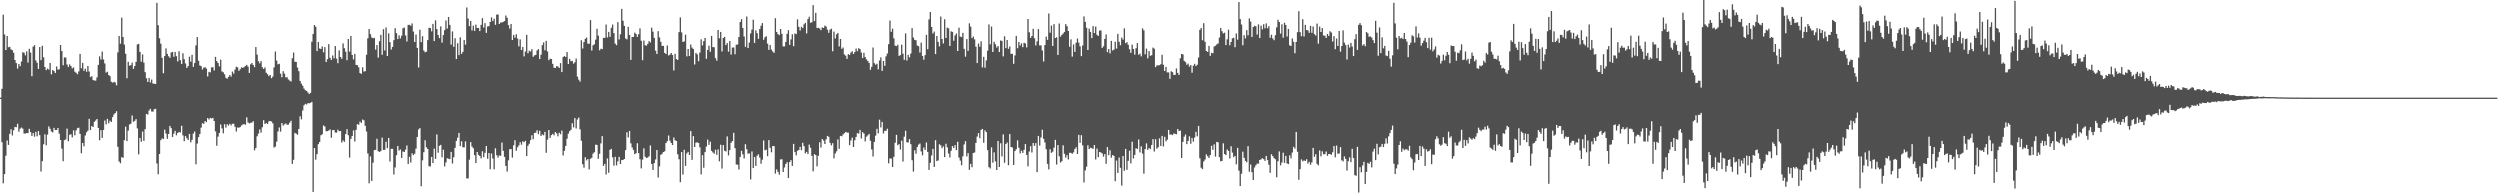 <svg xmlns="http://www.w3.org/2000/svg" width="1920" height="150"><path fill="#4f4f4f" d="M0 75h1v1H0zM1 68.221h1v40.98H1zM2 11.272h1v129.551H2zM3 26.463h1v107.29H3zM4 38.39h1v81.213H4zM5 27.633h1v80.258H5zM6 36.314h1v74.999H6zM7 35.953h1v66.85H7zM8 37.96h1v61.332H8zM9 38.576h1v65.484H9zM10 40.501h1v59.56H10zM11 46.069h1v51.396H11zM12 48.425h1v49.302H12zM13 52.705h1v42.3H13zM14 49.095h1v52.067H14zM15 50.832h1v47.979H15zM16 47.2h1v50.725H16zM17 40.16h1v58.675H17zM18 40.501h1v62.035H18zM19 42.471h1v60.126H19zM20 39.523h1v62.63H20zM21 48.065h1v54.166H21zM22 37.482h1v61.414H22zM23 40.411h1v61.009H23zM24 58.527h1v45.828H24zM25 35.866h1v66.333H25zM26 34.66h1v70.281H26zM27 46.378h1v54.896H27zM28 48.237h1v56.45H28zM29 52.936h1v47.782H29zM30 36.127h1v67.638H30zM31 46.165h1v85.588H31zM32 35.175h1v88.636H32zM33 43.987h1v66.835H33zM34 51.473h1v51.676H34zM35 53.844h1v57.705H35zM36 52.657h1v50.723H36zM37 53.453h1v43.644H37zM38 48.342h1v50.547H38zM39 57.074h1v43.893H39zM40 53.764h1v47.99H40zM41 54.575h1v43.607H41zM42 56.021h1v43.871H42zM43 51.109h1v48.746H43zM44 53.54h1v44.775H44zM45 53.121h1v49.508H45zM46 34.584h1v72.939H46zM47 39.223h1v74.946H47zM48 50.125h1v73.653H48zM49 44.032h1v63.63H49zM50 44.213h1v62.852H50zM51 49.5h1v49.252H51zM52 51.418h1v57.05H52zM53 49.45h1v54.035H53zM54 50.725h1v52.369H54zM55 52.526h1v52.973H55zM56 51.78h1v48.299H56zM57 55.023h1v48.924H57zM58 55.93h1v44.196H58zM59 56.962h1v41.511H59zM60 54.81h1v43.246H60zM61 41.441h1v61.408H61zM62 52.444h1v65.288H62zM63 48.287h1v61.531H63zM64 54.382h1v58.027H64zM65 52.757h1v51.328H65zM66 55.128h1v46.512H66zM67 50.706h1v49.65H67zM68 54.941h1v36.349H68zM69 59.246h1v40.641H69zM70 58.504h1v38.265H70zM71 61.377h1v36.139H71zM72 61.915h1v31.607H72zM73 61.885h1v30.691H73zM74 59.434h1v31.95H74zM75 49.841h1v48.393H75zM76 43.282h1v64.42H76zM77 45.715h1v54.285H77zM78 39.647h1v66.232H78zM79 45.683h1v54.095H79zM80 48.736h1v43.85H80zM81 55.758h1v39.769H81zM82 55.074h1v36.207H82zM83 57.596h1v37.107H83zM84 58.454h1v34.28H84zM85 62.759h1v30.918H85zM86 63.474h1v26.528H86zM87 62.89h1v24.999H87zM88 63.318h1v23.539H88zM89 65.513h1v19.929H89zM90 40.242h1v72.511H90zM91 27.594h1v96.42H91zM92 33.582h1v91.783H92zM93 13.543h1v107.13H93zM94 28.4h1v92.781H94zM95 34.236h1v73.415H95zM96 41.263h1v56.036H96zM97 60.118h1v48.27H97zM98 47.486h1v52.884H98zM99 50.457h1v45.143H99zM100 50.091h1v44.953H100zM101 48.065h1v40.618H101zM102 52.885h1v40.666H102zM103 50.7h1v42.113H103zM104 47.534h1v43.962H104zM105 34.172h1v64.415H105zM106 33.685h1v84.862H106zM107 39.885h1v66.072H107zM108 47.369h1v61.492H108zM109 41.794h1v59.229H109zM110 48.093h1v60.115H110zM111 55.412h1v43.756H111zM112 60.118h1v27.4H112zM113 62.913h1v25.122H113zM114 59.839h1v25.054H114zM115 63.343h1v20.254H115zM116 61.075h1v24.516H116zM117 64.156h1v21.598H117zM118 64.293h1v19.622H118zM119 64.487h1v19.064H119zM120 2.227h1v123.328H120zM121 19.377h1v114.454H121zM122 29.366h1v88.885H122zM123 33.531h1v74.14H123zM124 44.376h1v61.925H124zM125 56.255h1v50.568H125zM126 43.08h1v56.519H126zM127 37.18h1v65.438H127zM128 41.434h1v65.157H128zM129 43.236h1v59.691H129zM130 44.421h1v52.289H130zM131 40.295h1v58.171H131zM132 39.894h1v65.365H132zM133 43.627h1v59.016H133zM134 39.878h1v60.648H134zM135 43.174h1v60.744H135zM136 47.147h1v54.992H136zM137 39.391h1v61.87H137zM138 46.188h1v55.589H138zM139 49.116h1v47.519H139zM140 40.903h1v63.065H140zM141 45.474h1v62.964H141zM142 48.736h1v55.789H142zM143 52.164h1v53.976H143zM144 50.796h1v56.72H144zM145 43.531h1v59.322H145zM146 47.351h1v62.021H146zM147 42.121h1v65.319H147zM148 51.357h1v51.236H148zM149 48.445h1v52.55H149zM150 34.877h1v91.296H150zM151 28.429h1v81.856H151zM152 46.642h1v58.686H152zM153 50.267h1v52.641H153zM154 50.846h1v47.205H154zM155 53.375h1v41.231H155zM156 51.986h1v43.14H156zM157 51.59h1v41.364H157zM158 52.675h1v41.188H158zM159 58.708h1v31.957H159zM160 55.14h1v36.644H160zM161 55.582h1v35.008H161zM162 51.741h1v39.311H162zM163 51.622h1v38.904H163zM164 54.103h1v38.837H164zM165 43.682h1v57.214H165zM166 46.948h1v64.958H166zM167 48.383h1v56.571H167zM168 50.974h1v51.117H168zM169 45.836h1v49.748H169zM170 54.886h1v43.733H170zM171 55.566h1v46.832H171zM172 57.06h1v38.327H172zM173 59.756h1v38.24H173zM174 60.464h1v34.946H174zM175 59.061h1v37.416H175zM176 57.591h1v37.498H176zM177 58.868h1v37.441H177zM178 54.929h1v40.16H178zM179 56.525h1v38.494H179zM180 53.46h1v43.905H180zM181 51.274h1v49.764H181zM182 51.695h1v46.173H182zM183 54.424h1v43.669H183zM184 53.151h1v44.434H184zM185 51.688h1v44.694H185zM186 52.112h1v43.495H186zM187 51.563h1v43.774H187zM188 50.636h1v45.157H188zM189 49.798h1v40.3H189zM190 51.155h1v42.911H190zM191 56.017h1v38.757H191zM192 49.384h1v44.962H192zM193 48.399h1v45.72H193zM194 49.935h1v43.209H194zM195 51.583h1v63.875H195zM196 36.134h1v77.464H196zM197 41.956h1v62.719H197zM198 46.978h1v55.619H198zM199 48.64h1v50.81H199zM200 46.937h1v54.965H200zM201 51.67h1v46.061H201zM202 52.959h1v39.348H202zM203 51.766h1v43.461H203zM204 55.877h1v38.583H204zM205 56.96h1v38.256H205zM206 58.447h1v34.722H206zM207 57.616h1v35.331H207zM208 60.056h1v33.298H208zM209 58.816h1v35.901H209zM210 51.759h1v61.531H210zM211 39.592h1v72.948H211zM212 46.529h1v62.268H212zM213 49.393h1v51.595H213zM214 49.015h1v48.856H214zM215 56.58h1v44.498H215zM216 59.322h1v35.152H216zM217 54.664h1v41.806H217zM218 56.525h1v38.97H218zM219 59.37h1v35.399H219zM220 59.333h1v36.507H220zM221 61.02h1v34.743H221zM222 61.867h1v32.36H222zM223 62.611h1v30.151H223zM224 44.74h1v81.117H224zM225 40.32h1v82.41H225zM226 47.42h1v54.619H226zM227 47.564h1v55.104H227zM228 51.849h1v51.605H228zM229 54.675h1v44.353H229zM230 62.151h1v27.208H230zM231 64.197h1v27.457H231zM232 65.858h1v18.988H232zM233 67.969h1v12.921H233zM234 69.276h1v10.499H234zM235 69.777h1v10.513H235zM236 71.013h1v8.242H236zM237 72.26h1v7.089H237zM238 71.308h1v7.691H238zM239 32.048h1v46.202H239zM240 26.056h1v121.344H240zM241 19.21h1v94.513H241zM242 20.522h1v102.108H242zM243 39.294h1v79.078H243zM244 32.261h1v78.501H244zM245 37.198h1v71.783H245zM246 37.626h1v66.237H246zM247 35.671h1v67.466H247zM248 40.201h1v56.132H248zM249 36.189h1v60.993H249zM250 47.601h1v53.191H250zM251 45.447h1v55.278H251zM252 33.893h1v66.374H252zM253 44.426h1v54.939H253zM254 46.06h1v59.7H254zM255 42.62h1v57.333H255zM256 44.863h1v54.976H256zM257 35.344h1v66.434H257zM258 45.046h1v56.864H258zM259 48.548h1v51.089H259zM260 38.699h1v62.087H260zM261 43.751h1v56.924H261zM262 45.165h1v64.305H262zM263 33.334h1v74.468H263zM264 37.04h1v71.877H264zM265 39.686h1v63.266H265zM266 46.239h1v52.973H266zM267 29.931h1v73.909H267zM268 39.679h1v81.369H268zM269 27.608h1v79.013H269zM270 42.197h1v62.243H270zM271 45.618h1v54.546H271zM272 41.352h1v67.333H272zM273 49.8h1v49.952H273zM274 50.07h1v45.191H274zM275 51.714h1v44.152H275zM276 56.042h1v37.34H276zM277 56.756h1v37.613H277zM278 51.732h1v40.066H278zM279 54.881h1v37.542H279zM280 54.739h1v41.877H280zM281 42.057h1v58.936H281zM282 29.414h1v88.478H282zM283 22.231h1v118.563H283zM284 26.202h1v93.891H284zM285 28.786h1v110.172H285zM286 29.407h1v95.567H286zM287 29.128h1v86.226H287zM288 38.159h1v76.956H288zM289 34.632h1v71.939H289zM290 44.234h1v71.946H290zM291 31.622h1v85.081H291zM292 26.777h1v89.235H292zM293 42.075h1v63.623H293zM294 22.414h1v92.76H294zM295 38.766h1v76.329H295zM296 21.094h1v87.8H296zM297 42.991h1v70.847H297zM298 25.621h1v80.373H298zM299 32.346h1v91.703H299zM300 38.038h1v76.23H300zM301 36.065h1v78.228H301zM302 30.817h1v103.239H302zM303 21.638h1v106.949H303zM304 25.44h1v93.731H304zM305 30.027h1v82.092H305zM306 27.079h1v88.574H306zM307 29.544h1v85.2H307zM308 27.381h1v93.973H308zM309 21.705h1v94.637H309zM310 21.126h1v95.612H310zM311 27.212h1v87.674H311zM312 31.856h1v79.872H312zM313 19.118h1v106.821H313zM314 19.084h1v101.334H314zM315 19.821h1v105.001H315zM316 17.979h1v99.794H316zM317 24.22h1v94.944H317zM318 32.272h1v85.772H318zM319 26.591h1v87.581H319zM320 36.797h1v68.391H320zM321 51.81h1v47.64H321zM322 22.847h1v75.52H322zM323 32.362h1v110.666H323zM324 27.8h1v95.361H324zM325 38.791h1v78.114H325zM326 40.137h1v67.604H326zM327 39.697h1v73.465H327zM328 30.828h1v83.616H328zM329 21.35h1v106.306H329zM330 21.572h1v106.292H330zM331 24.039h1v96.477H331zM332 18.317h1v106.912H332zM333 31.558h1v82.612H333zM334 15.639h1v106.37H334zM335 22.337h1v80.938H335zM336 26.873h1v90.426H336zM337 29.306h1v82.728H337zM338 20.261h1v90.984H338zM339 32.7h1v88.119H339zM340 26.951h1v88.043H340zM341 23.117h1v104.699H341zM342 15.793h1v108.961H342zM343 21.904h1v99.668H343zM344 13.069h1v108.864H344zM345 19.082h1v103.124H345zM346 34.273h1v82.417H346zM347 24.09h1v101.492H347zM348 35.934h1v84.866H348zM349 29.32h1v84.253H349zM350 45.296h1v62.937H350zM351 33.236h1v72.568H351zM352 42.359h1v59.741H352zM353 28.693h1v83.465H353zM354 41.343h1v67.13H354zM355 39.812h1v73.264H355zM356 30.721h1v82.46H356zM357 34.307h1v74.275H357zM358 5.708h1v131.325H358zM359 14.207h1v122.852H359zM360 20.05h1v102.593H360zM361 16.056h1v93.078H361zM362 23.392h1v89.13H362zM363 19.73h1v94.067H363zM364 23.71h1v95.468H364zM365 18.869h1v106.345H365zM366 21.494h1v95.237H366zM367 21.471h1v97.484H367zM368 23.884h1v95.969H368zM369 19.1h1v102.479H369zM370 13.914h1v102.282H370zM371 21.133h1v99.611H371zM372 17.752h1v99.588H372zM373 25.248h1v86.864H373zM374 20.343h1v101.579H374zM375 20.048h1v97.468H375zM376 16.834h1v113.175H376zM377 13.369h1v104.557H377zM378 16.255h1v105.45H378zM379 14.449h1v115.621H379zM380 19.052h1v94.836H380zM381 11.211h1v107.986H381zM382 11.144h1v109.954H382zM383 18.42h1v100.975H383zM384 17.31h1v102.357H384zM385 17.196h1v92.259H385zM386 16.814h1v99.061H386zM387 16.251h1v104.218H387zM388 11.952h1v115.505H388zM389 13.667h1v118.112H389zM390 19.272h1v103.845H390zM391 21.952h1v92.678H391zM392 18.423h1v96.003H392zM393 30.7h1v90.316H393zM394 26.816h1v84.813H394zM395 28.919h1v78.752H395zM396 26.321h1v89.478H396zM397 29.588h1v83.495H397zM398 35.6h1v76.04H398zM399 30.281h1v78.869H399zM400 38.406h1v72.726H400zM401 36.086h1v72.458H401zM402 43.32h1v65.903H402zM403 39.567h1v68.56H403zM404 26.743h1v93.097H404zM405 40.901h1v71.051H405zM406 38.903h1v71.467H406zM407 39.631h1v67.974H407zM408 37.8h1v66.079H408zM409 43.623h1v63.266H409zM410 42.556h1v59.57H410zM411 42.114h1v59.705H411zM412 38.777h1v61.247H412zM413 37.692h1v65.383H413zM414 45.351h1v55.102H414zM415 41.961h1v62.499H415zM416 34.669h1v68.574H416zM417 32.623h1v71.256H417zM418 38.58h1v62.703H418zM419 31.366h1v85.978H419zM420 39.521h1v67.766H420zM421 46.25h1v53.628H421zM422 45.055h1v60.829H422zM423 45.36h1v58.434H423zM424 49.054h1v53.754H424zM425 51.974h1v51.969H425zM426 52.213h1v49.199H426zM427 50.809h1v51.646H427zM428 51.096h1v53.626H428zM429 52.153h1v49.764H429zM430 48.473h1v54.619H430zM431 55.348h1v44.969H431zM432 43.838h1v75.626H432zM433 43.014h1v72.788H433zM434 43.806h1v68.263H434zM435 39.999h1v66.548H435zM436 49.152h1v53.507H436zM437 45.161h1v55.58H437zM438 47.019h1v52.646H438zM439 46.722h1v47.919H439zM440 48.898h1v48.929H440zM441 47.8h1v42.859H441zM442 44.941h1v53.735H442zM443 58.816h1v32.923H443zM444 61.208h1v29.041H444zM445 62.656h1v36.674H445zM446 30.913h1v77.166H446zM447 37.283h1v88.86H447zM448 32.298h1v96.544H448zM449 29.853h1v90.938H449zM450 28.889h1v94.282H450zM451 33.506h1v88.608H451zM452 33.586h1v96.567H452zM453 15.484h1v106.452H453zM454 38.789h1v82.392H454zM455 34.742h1v83.207H455zM456 34.01h1v82.863H456zM457 30.45h1v80.673H457zM458 22.048h1v89.265H458zM459 27.358h1v94.534H459zM460 38.638h1v79.476H460zM461 37.438h1v72.682H461zM462 37.715h1v66.828H462zM463 29.061h1v98.38H463zM464 29.082h1v96.775H464zM465 18.846h1v115.196H465zM466 28.786h1v92.898H466zM467 24.49h1v108.192H467zM468 28.329h1v86.745H468zM469 21.35h1v92.98H469zM470 18.858h1v102.021H470zM471 25.454h1v101.767H471zM472 33.506h1v86.935H472zM473 34.689h1v92.362H473zM474 16.978h1v106.988H474zM475 30.29h1v90.197H475zM476 26.379h1v99.563H476zM477 6.832h1v116.164H477zM478 15.951h1v106.894H478zM479 19.86h1v102.273H479zM480 29.528h1v85.75H480zM481 30.263h1v71.32H481zM482 20.625h1v84.925H482zM483 26.823h1v73.728H483zM484 45.978h1v64.111H484zM485 28.393h1v84.818H485zM486 28.349h1v86.821H486zM487 25.053h1v93.378H487zM488 26.136h1v91.499H488zM489 28.308h1v81.703H489zM490 26.312h1v91.279H490zM491 21.794h1v100.506H491zM492 31.263h1v98.084H492zM493 46.252h1v76.327H493zM494 31.123h1v82.822H494zM495 34.717h1v85.612H495zM496 35.088h1v86.253H496zM497 33.657h1v87.308H497zM498 31.558h1v88.494H498zM499 32.604h1v79.114H499zM500 21.272h1v104.655H500zM501 24.307h1v106.194H501zM502 29.084h1v96.21H502zM503 38.846h1v83.612H503zM504 41.462h1v73.742H504zM505 23.893h1v112.468H505zM506 28.711h1v99.016H506zM507 32.108h1v86.851H507zM508 35.234h1v82.898H508zM509 35.204h1v81.534H509zM510 40.608h1v75.628H510zM511 41.496h1v68.393H511zM512 34.943h1v73.493H512zM513 42.593h1v61.481H513zM514 41.995h1v66.029H514zM515 40.718h1v69.121H515zM516 42.252h1v69.169H516zM517 54.105h1v51.547H517zM518 41.256h1v66.509H518zM519 45.369h1v62.905H519zM520 46.058h1v72.399H520zM521 24.678h1v97.615H521zM522 13.355h1v126.558H522zM523 24.857h1v91.911H523zM524 32.227h1v101.861H524zM525 31.812h1v83.243H525zM526 26.64h1v100.721H526zM527 43.334h1v74.493H527zM528 37.633h1v79.002H528zM529 42.995h1v75.972H529zM530 34.213h1v66.468H530zM531 36.552h1v86.224H531zM532 37.706h1v66.848H532zM533 49.503h1v63.401H533zM534 40.654h1v68.89H534zM535 41.801h1v67.485H535zM536 47.017h1v62.813H536zM537 40.338h1v72.792H537zM538 30.194h1v103.74H538zM539 34.879h1v84.276H539zM540 31.572h1v97.242H540zM541 29.146h1v87.688H541zM542 45.181h1v67.398H542zM543 38.335h1v68.876H543zM544 35.076h1v76.164H544zM545 39.766h1v69.03H545zM546 27.576h1v88.237H546zM547 36.124h1v80.9H547zM548 36.324h1v81.767H548zM549 44.63h1v70.341H549zM550 46.616h1v72.282H550zM551 23.042h1v91.696H551zM552 29.372h1v94.521H552zM553 24.511h1v86.626H553zM554 39.542h1v89.961H554zM555 29.208h1v82.215H555zM556 28.258h1v87.491H556zM557 34.625h1v81.703H557zM558 33.087h1v71.659H558zM559 39.704h1v79.657H559zM560 31.469h1v83.781H560zM561 41.924h1v67.757H561zM562 36.546h1v71.815H562zM563 36.404h1v65.653H563zM564 41.67h1v72.14H564zM565 34.371h1v92.007H565zM566 34.167h1v92.312H566zM567 28.409h1v101.788H567zM568 16.962h1v103.545H568zM569 14.68h1v101.153H569zM570 21.533h1v96.976H570zM571 28.024h1v93.664H571zM572 35.989h1v74.736H572zM573 12.698h1v101.895H573zM574 36.889h1v81.142H574zM575 32.703h1v85.125H575zM576 25.646h1v112.202H576zM577 22.714h1v93.607H577zM578 15.141h1v113.939H578zM579 32.996h1v87.558H579zM580 23.321h1v104.136H580zM581 25.529h1v94.015H581zM582 29.83h1v88.682H582zM583 22.321h1v98.723H583zM584 19.762h1v105.978H584zM585 17.734h1v104.909H585zM586 30.547h1v77.315H586zM587 28.61h1v86.841H587zM588 27.834h1v87.125H588zM589 33.549h1v86.354H589zM590 38.283h1v69.336H590zM591 34.584h1v78.952H591zM592 38.093h1v78.908H592zM593 39.558h1v72.591H593zM594 40.627h1v71.591H594zM595 13.98h1v119.325H595zM596 24.504h1v105.585H596zM597 26.2h1v105.773H597zM598 26.999h1v107.164H598zM599 22.289h1v100.133H599zM600 25.967h1v96.342H600zM601 35.616h1v96.475H601zM602 35.614h1v93.005H602zM603 32.19h1v93.747H603zM604 25.962h1v98.581H604zM605 23.183h1v113.566H605zM606 34.444h1v90.009H606zM607 30.254h1v92.703H607zM608 26.335h1v101.055H608zM609 35.486h1v75.026H609zM610 25.66h1v91.167H610zM611 26.232h1v93.04H611zM612 14.836h1v100.988H612zM613 20.659h1v94.477H613zM614 23.454h1v89.343H614zM615 20.581h1v94.774H615zM616 21.549h1v88.125H616zM617 18.684h1v93.531H617zM618 17.489h1v100.339H618zM619 25.671h1v90.95H619zM620 14.715h1v103.589H620zM621 12.829h1v98.21H621zM622 17.45h1v96.026H622zM623 17.104h1v102.618H623zM624 3.939h1v127.624H624zM625 16.203h1v102.199H625zM626 9.874h1v109.194H626zM627 21.554h1v106.2H627zM628 21.352h1v98.327H628zM629 21.842h1v87.393H629zM630 23.174h1v90.16H630zM631 21.043h1v85.71H631zM632 21.508h1v86.477H632zM633 19.659h1v90.922H633zM634 20.428h1v86.635H634zM635 22.778h1v81.62H635zM636 25.179h1v79.862H636zM637 22.783h1v86.917H637zM638 22.032h1v89.652H638zM639 39.359h1v70.602H639zM640 24.273h1v97.317H640zM641 29.608h1v88.242H641zM642 26.422h1v89.81H642zM643 25.31h1v81.742H643zM644 35.667h1v78.615H644zM645 29.894h1v74.49H645zM646 37.539h1v67.137H646zM647 36.479h1v66.784H647zM648 41.842h1v60.524H648zM649 42.737h1v58.563H649zM650 45.218h1v56.617H650zM651 41.586h1v60.32H651zM652 42.176h1v69.332H652zM653 40.327h1v67.565H653zM654 39.354h1v66.342H654zM655 41.453h1v71.447H655zM656 40.006h1v67.725H656zM657 37.269h1v67.917H657zM658 39.32h1v62.939H658zM659 37.01h1v65.628H659zM660 37.756h1v62.019H660zM661 40.356h1v66.04H661zM662 44.595h1v56.905H662zM663 40.542h1v62.023H663zM664 43.847h1v64.729H664zM665 45.637h1v59.348H665zM666 46.859h1v57.077H666zM667 48.358h1v54.482H667zM668 53.632h1v54.463H668zM669 51.311h1v63.477H669zM670 36.502h1v83.697H670zM671 48.532h1v60.417H671zM672 49.718h1v54.47H672zM673 48.949h1v50.014H673zM674 53.311h1v49.162H674zM675 46.477h1v45.438H675zM676 44.062h1v53.818H676zM677 54.417h1v39.231H677zM678 46.836h1v55.644H678zM679 50.533h1v49.991H679zM680 43.259h1v57.173H680zM681 41.125h1v57.757H681zM682 33.893h1v91.543H682zM683 15.791h1v105.875H683zM684 24.445h1v97.404H684zM685 21.996h1v106.269H685zM686 29.459h1v91.028H686zM687 35.065h1v74.559H687zM688 35.454h1v68.109H688zM689 34.337h1v77.178H689zM690 42.945h1v67.727H690zM691 42.302h1v72.467H691zM692 34.33h1v73.706H692zM693 41.215h1v82.866H693zM694 45.937h1v59.004H694zM695 25.653h1v74.763H695zM696 46.488h1v62.751H696zM697 42.144h1v67.327H697zM698 44.099h1v62.774H698zM699 41.116h1v69.645H699zM700 21.604h1v101.428H700zM701 28.823h1v102.941H701zM702 30.608h1v84.861H702zM703 30.931h1v87.125H703zM704 34.991h1v77.945H704zM705 35.49h1v75.555H705zM706 40.368h1v69.849H706zM707 32.73h1v83.616H707zM708 42.982h1v76.368H708zM709 45.87h1v67.457H709zM710 42.336h1v72.806H710zM711 26.797h1v82.611H711zM712 37.791h1v78.883H712zM713 14.9h1v115.596H713zM714 9.217h1v115.825H714zM715 20.673h1v98.732H715zM716 25.729h1v88.62H716zM717 24.287h1v103.907H717zM718 41.531h1v66.155H718zM719 27.654h1v96.086H719zM720 32.137h1v91.055H720zM721 35.623h1v75.191H721zM722 12.712h1v98.91H722zM723 29.967h1v83.827H723zM724 33.389h1v79.05H724zM725 14.781h1v105.864H725zM726 29.16h1v81.22H726zM727 21.21h1v91.936H727zM728 21.748h1v96.125H728zM729 35.278h1v85.665H729zM730 24.055h1v91.746H730zM731 24.509h1v87.729H731zM732 31.281h1v82.392H732zM733 27.232h1v84.211H733zM734 25.745h1v89.576H734zM735 39.18h1v69.705H735zM736 21.252h1v99.78H736zM737 28.116h1v95.219H737zM738 28.51h1v98.418H738zM739 25.248h1v94.8H739zM740 37.537h1v73.415H740zM741 43.497h1v64.916H741zM742 30.004h1v90.149H742zM743 39.082h1v78.503H743zM744 17.915h1v112.529H744zM745 20.464h1v105.363H745zM746 29.356h1v99.091H746zM747 28.001h1v89.576H747zM748 30.26h1v86.821H748zM749 35.845h1v73.939H749zM750 48.422h1v56.505H750zM751 33.414h1v68.819H751zM752 35.909h1v70.293H752zM753 31.673h1v68.089H753zM754 51.759h1v47.263H754zM755 43.607h1v66.033H755zM756 51.968h1v48.141H756zM757 46.397h1v55.074H757zM758 38.908h1v76.32H758zM759 18.741h1v109.634H759zM760 34.028h1v95.365H760zM761 20.354h1v92.804H761zM762 39.935h1v84.985H762zM763 32.098h1v84.946H763zM764 33.952h1v89.998H764zM765 36.511h1v94.079H765zM766 35.33h1v72.943H766zM767 40.004h1v88.254H767zM768 31.059h1v78.984H768zM769 31.412h1v88.769H769zM770 43.307h1v59.913H770zM771 27.869h1v97.164H771zM772 36.987h1v73.658H772zM773 30.743h1v78.7H773zM774 37.466h1v89.478H774zM775 35.69h1v67.253H775zM776 41.338h1v71.577H776zM777 41.306h1v71.982H777zM778 48.988h1v77.67H778zM779 42.606h1v73.424H779zM780 27.555h1v87.084H780zM781 37.058h1v70.783H781zM782 32.197h1v81.273H782zM783 34.964h1v82.884H783zM784 33.291h1v82.438H784zM785 36.264h1v81.183H785zM786 32.89h1v82.193H786zM787 33.382h1v77.237H787zM788 36.406h1v82.605H788zM789 14.582h1v113.138H789zM790 24.815h1v91.577H790zM791 29.116h1v83.156H791zM792 27.708h1v89.384H792zM793 22.144h1v87.679H793zM794 29.388h1v82.637H794zM795 34.909h1v75.013H795zM796 31.734h1v100.442H796zM797 22.309h1v82.064H797zM798 34.93h1v76.878H798zM799 34.884h1v70.698H799zM800 38.777h1v60.867H800zM801 47.198h1v59.38H801zM802 34.598h1v74.802H802zM803 28.1h1v86.532H803zM804 30.599h1v95.255H804zM805 10.345h1v119.732H805zM806 25.124h1v89.471H806zM807 19.647h1v97.745H807zM808 35.287h1v81.197H808zM809 18.544h1v94.857H809zM810 29.244h1v78.187H810zM811 28.606h1v97.755H811zM812 42.204h1v69.192H812zM813 18.082h1v101.998H813zM814 28.178h1v96.656H814zM815 26.797h1v97.054H815zM816 25.74h1v85.894H816zM817 24.502h1v93.625H817zM818 18.539h1v102.536H818zM819 20.144h1v99.016H819zM820 23.829h1v98.615H820zM821 35.946h1v81.403H821zM822 30.183h1v87.228H822zM823 43.492h1v74.651H823zM824 34.097h1v82.884H824zM825 39.857h1v74.642H825zM826 32.783h1v80.323H826zM827 29.606h1v88.65H827zM828 32.719h1v70.851H828zM829 35.587h1v74.154H829zM830 43.124h1v60.726H830zM831 34.991h1v76.69H831zM832 12.6h1v127.514H832zM833 16.784h1v114.06H833zM834 21.355h1v106.67H834zM835 38.395h1v73.179H835zM836 22.018h1v92.458H836zM837 24.509h1v88.961H837zM838 29.272h1v84.568H838zM839 20.052h1v94.255H839zM840 25.323h1v86.084H840zM841 20.377h1v102.09H841zM842 26.752h1v87.359H842zM843 27.619h1v93.133H843zM844 23.451h1v93.284H844zM845 23.378h1v93.726H845zM846 36.795h1v81.048H846zM847 35.529h1v84.722H847zM848 29.826h1v88.528H848zM849 26.486h1v99.318H849zM850 40.015h1v72.941H850zM851 37.619h1v81.577H851zM852 41.027h1v74.395H852zM853 31.389h1v89.716H853zM854 38.759h1v80.332H854zM855 38.102h1v81.678H855zM856 32.069h1v107.098H856zM857 37.305h1v85.972H857zM858 25.994h1v106.814H858zM859 32.053h1v88.949H859zM860 34.781h1v94.102H860zM861 28.883h1v113.637H861zM862 30.423h1v89.448H862zM863 21.808h1v109.293H863zM864 33.154h1v81.215H864zM865 32.346h1v98.068H865zM866 34.424h1v89.096H866zM867 37.834h1v77.908H867zM868 40.617h1v84.864H868zM869 34.254h1v74.596H869zM870 37.58h1v84.189H870zM871 41.959h1v77.054H871zM872 37.001h1v76.837H872zM873 33.071h1v81.38H873zM874 42.02h1v65.159H874zM875 41.208h1v75.812H875zM876 43.33h1v69.057H876zM877 21.776h1v96.237H877zM878 23.277h1v110.115H878zM879 41.737h1v72.776H879zM880 37.351h1v72.76H880zM881 44.783h1v70.366H881zM882 39.203h1v74.415H882zM883 42.833h1v71.685H883zM884 42.405h1v68.995H884zM885 36.559h1v70.279H885zM886 37.395h1v78.984H886zM887 51.576h1v55.345H887zM888 50.228h1v63.937H888zM889 50.21h1v62.905H889zM890 50.02h1v56.258H890zM891 49.347h1v62.79H891zM892 42.066h1v62.275H892zM893 49.722h1v62.754H893zM894 54.545h1v50.54H894zM895 51.334h1v57.233H895zM896 55.582h1v51.692H896zM897 55.621h1v44.157H897zM898 60.569h1v42.802H898zM899 54.755h1v48.515H899zM900 55.385h1v48.384H900zM901 57.479h1v45.038H901zM902 57.475h1v45.317H902zM903 52.602h1v50.588H903zM904 55.984h1v43.09H904zM905 57.561h1v43.111H905zM906 44.762h1v55.473H906zM907 41.496h1v79.826H907zM908 41.794h1v67.162H908zM909 46.731h1v58.228H909zM910 47.742h1v55.594H910zM911 49.75h1v60.948H911zM912 48.871h1v59.341H912zM913 51.16h1v53.534H913zM914 49.919h1v60.474H914zM915 55.884h1v50.135H915zM916 50.425h1v58.352H916zM917 48.978h1v56.647H917zM918 50.72h1v50.488H918zM919 49.713h1v55.004H919zM920 44.183h1v52.518H920zM921 22.961h1v98.583H921zM922 21.476h1v107.354H922zM923 30.924h1v98.963H923zM924 17.818h1v106.177H924zM925 32.08h1v90.44H925zM926 39.185h1v79.4H926zM927 39.896h1v80.06H927zM928 35.239h1v86.082H928zM929 42.913h1v76.203H929zM930 40.569h1v71.396H930zM931 40.908h1v74.127H931zM932 35.715h1v75.207H932zM933 35.143h1v85.107H933zM934 34.06h1v74.955H934zM935 33.373h1v75.949H935zM936 28.869h1v91.794H936zM937 21.481h1v102.444H937zM938 23.964h1v99.654H938zM939 25.669h1v84.422H939zM940 25.088h1v93.229H940zM941 34.598h1v84.491H941zM942 30.187h1v84.578H942zM943 22.803h1v93.174H943zM944 34.756h1v87.015H944zM945 32.217h1v80.133H945zM946 29.45h1v87.752H946zM947 29.047h1v91.698H947zM948 36.23h1v83.534H948zM949 25.715h1v100.478H949zM950 30.441h1v83.104H950zM951 1.584h1v129.51H951zM952 14.628h1v128.286H952zM953 18.846h1v114.587H953zM954 34.788h1v81.717H954zM955 27.033h1v94.136H955zM956 29.51h1v94.093H956zM957 23.149h1v101.506H957zM958 27.134h1v85.09H958zM959 14.131h1v117.777H959zM960 16.555h1v109.805H960zM961 28.368h1v103.896H961zM962 20.766h1v117.505H962zM963 19.785h1v108.83H963zM964 20.24h1v106.709H964zM965 26.587h1v99.08H965zM966 18.755h1v106.981H966zM967 29.249h1v93.628H967zM968 19.67h1v102.701H968zM969 22.602h1v98.897H969zM970 18.645h1v103.552H970zM971 21.748h1v101.788H971zM972 17.99h1v101.746H972zM973 21.698h1v101.263H973zM974 20.055h1v106.457H974zM975 29.031h1v103.742H975zM976 26.69h1v91.808H976zM977 29.521h1v90.382H977zM978 30.89h1v90.49H978zM979 27.052h1v95.267H979zM980 20.984h1v115.168H980zM981 15.179h1v108.695H981zM982 16.905h1v99.352H982zM983 25.816h1v101.147H983zM984 18.697h1v106.116H984zM985 28.931h1v88.373H985zM986 17.452h1v107.642H986zM987 19.224h1v100.51H987zM988 28.033h1v97.524H988zM989 22.202h1v103.841H989zM990 34.792h1v84.507H990zM991 35.303h1v86.343H991zM992 29.549h1v87.585H992zM993 32.101h1v80.693H993zM994 40.885h1v73.22H994zM995 32.192h1v69.151H995zM996 24.738h1v91.79H996zM997 8.624h1v129.403H997zM998 24.701h1v105.171H998zM999 27.825h1v94.575H999zM1000 14.797h1v109.112H1000zM1001 28.006h1v95.157H1001zM1002 19.102h1v104.536H1002zM1003 23.142h1v99.158H1003zM1004 23.277h1v102.38H1004zM1005 25.214h1v99.05H1005zM1006 19.872h1v106.622H1006zM1007 25.198h1v99.531H1007zM1008 20.375h1v93.245H1008zM1009 26.239h1v94.232H1009zM1010 27.347h1v91.083H1010zM1011 18.109h1v107.752H1011zM1012 33.531h1v93.449H1012zM1013 20.407h1v95.15H1013zM1014 24.564h1v95.525H1014zM1015 21.556h1v94.678H1015zM1016 27.258h1v91.284H1016zM1017 27.448h1v90.918H1017zM1018 29.137h1v87.24H1018zM1019 26.09h1v93.596H1019zM1020 27.578h1v90.705H1020zM1021 23.989h1v94.346H1021zM1022 24.987h1v93.918H1022zM1023 31.872h1v85.077H1023zM1024 27.754h1v84.433H1024zM1025 37.793h1v83.015H1025zM1026 29.608h1v82.17H1026zM1027 35.33h1v82.724H1027zM1028 23.804h1v94.085H1028zM1029 39.686h1v73.307H1029zM1030 35.339h1v87.771H1030zM1031 23.362h1v100.618H1031zM1032 32.78h1v87.288H1032zM1033 34.598h1v87.43H1033zM1034 45.715h1v85.331H1034zM1035 34.277h1v89.506H1035zM1036 36.518h1v84.363H1036zM1037 32.945h1v91.616H1037zM1038 35.724h1v78.574H1038zM1039 43.044h1v78.281H1039zM1040 30.121h1v104.37H1040zM1041 26.198h1v108.812H1041zM1042 38.294h1v74.521H1042zM1043 19.089h1v128.801H1043zM1044 17.768h1v110.636H1044zM1045 19.341h1v113.024H1045zM1046 34.975h1v92.092H1046zM1047 33.893h1v90.389H1047zM1048 35.527h1v105.828H1048zM1049 24.557h1v107.475H1049zM1050 25.612h1v99.476H1050zM1051 28.244h1v97.583H1051zM1052 27.965h1v96.304H1052zM1053 28.88h1v99.68H1053zM1054 30.844h1v85.557H1054zM1055 33.071h1v81.085H1055zM1056 16.042h1v106.935H1056zM1057 25.111h1v85.321H1057zM1058 42.822h1v75.777H1058zM1059 21.105h1v92.035H1059zM1060 40.819h1v71.772H1060zM1061 28.702h1v81.831H1061zM1062 37.097h1v75.775H1062zM1063 35.234h1v75.196H1063zM1064 42.652h1v63.648H1064zM1065 43.089h1v67.121H1065zM1066 39.084h1v65.647H1066zM1067 45.092h1v57.157H1067zM1068 51.187h1v48.597H1068zM1069 42.474h1v53.976H1069zM1070 2.174h1v123.584H1070zM1071 18.004h1v115.686H1071zM1072 28.933h1v100.417H1072zM1073 37.882h1v88.533H1073zM1074 27.67h1v83.671H1074zM1075 29.501h1v79.002H1075zM1076 28.979h1v87.626H1076zM1077 30h1v84.102H1077zM1078 25.305h1v90.053H1078zM1079 29.947h1v84.749H1079zM1080 31.975h1v82.692H1080zM1081 43.941h1v71.742H1081zM1082 34.584h1v77.384H1082zM1083 32.767h1v88.059H1083zM1084 27.088h1v95.12H1084zM1085 27.878h1v102.896H1085zM1086 32.65h1v92.133H1086zM1087 20.261h1v98.258H1087zM1088 28.839h1v89.38H1088zM1089 25.626h1v97.235H1089zM1090 28.947h1v83.133H1090zM1091 35.078h1v84.85H1091zM1092 33.078h1v79.403H1092zM1093 31.215h1v82.895H1093zM1094 29.077h1v98.375H1094zM1095 32.403h1v82.277H1095zM1096 36.907h1v79.54H1096zM1097 29.029h1v86.96H1097zM1098 38.072h1v76.576H1098zM1099 28.951h1v97.173H1099zM1100 39.4h1v79.343H1100zM1101 38.004h1v80.902H1101zM1102 35.646h1v71.33H1102zM1103 44.279h1v60.375H1103zM1104 42.014h1v64.289H1104zM1105 42.705h1v68.105H1105zM1106 48.814h1v63.108H1106zM1107 46.77h1v64.324H1107zM1108 42.007h1v63.378H1108zM1109 46.296h1v63.687H1109zM1110 42.819h1v67.594H1110zM1111 39.935h1v72.229H1111zM1112 42.101h1v59.036H1112zM1113 48.562h1v57.224H1113zM1114 34.902h1v69.801H1114zM1115 35.39h1v86.489H1115zM1116 35.339h1v84.516H1116zM1117 39.713h1v69.739H1117zM1118 46.653h1v65.058H1118zM1119 40.469h1v71.314H1119zM1120 40.897h1v68.432H1120zM1121 38.649h1v69.494H1121zM1122 34.053h1v65.639H1122zM1123 46.163h1v67.517H1123zM1124 45.747h1v61.609H1124zM1125 39.597h1v72.406H1125zM1126 46.328h1v61.273H1126zM1127 45.083h1v65.107H1127zM1128 48.88h1v56.578H1128zM1129 45.156h1v61.291H1129zM1130 40.352h1v67.006H1130zM1131 42.931h1v63.115H1131zM1132 47.124h1v59.746H1132zM1133 45.763h1v59.117H1133zM1134 52.428h1v49.879H1134zM1135 52.814h1v45.244H1135zM1136 50.306h1v49.329H1136zM1137 50.883h1v49.803H1137zM1138 50.102h1v49.419H1138zM1139 46.628h1v52.898H1139zM1140 48.072h1v49.224H1140zM1141 40.755h1v58.778H1141zM1142 41.906h1v54.651H1142zM1143 32.755h1v65.834H1143zM1144 32.19h1v81.195H1144zM1145 39.684h1v74.395H1145zM1146 41.817h1v73.301H1146zM1147 45.062h1v66.1H1147zM1148 45.218h1v70.609H1148zM1149 45.644h1v57.599H1149zM1150 42.741h1v68.956H1150zM1151 47.044h1v63.644H1151zM1152 49.967h1v62.143H1152zM1153 52.588h1v60.117H1153zM1154 52.057h1v50.259H1154zM1155 52.865h1v49.888H1155zM1156 55.634h1v43.882H1156zM1157 56.735h1v39.886H1157zM1158 53.996h1v43.635H1158zM1159 39.457h1v75.697H1159zM1160 30.963h1v93.784H1160zM1161 32.183h1v92.605H1161zM1162 18.315h1v102.426H1162zM1163 33.701h1v72.852H1163zM1164 36.58h1v70.803H1164zM1165 38.297h1v79.192H1165zM1166 32.048h1v66.463H1166zM1167 46.452h1v65.198H1167zM1168 32.419h1v68.62H1168zM1169 36.955h1v65.122H1169zM1170 42.052h1v65.45H1170zM1171 33.831h1v68.709H1171zM1172 40.567h1v68.643H1172zM1173 42.403h1v60.435H1173zM1174 31.982h1v80.313H1174zM1175 21.833h1v105.436H1175zM1176 25.838h1v92.179H1176zM1177 35.229h1v75.01H1177zM1178 39.098h1v70.556H1178zM1179 29.782h1v78.507H1179zM1180 40.482h1v65.244H1180zM1181 29.972h1v69.878H1181zM1182 37.505h1v63.715H1182zM1183 53.357h1v49.398H1183zM1184 36.353h1v62.138H1184zM1185 46.923h1v61.447H1185zM1186 41.881h1v56.99H1186zM1187 37.704h1v60.535H1187zM1188 23.996h1v89.917H1188zM1189 13.021h1v128.125H1189zM1190 22.993h1v97.587H1190zM1191 8.455h1v106.509H1191zM1192 32.327h1v67.972H1192zM1193 24.081h1v80.146H1193zM1194 32.288h1v71.133H1194zM1195 31.281h1v64.657H1195zM1196 29.539h1v68.69H1196zM1197 32.945h1v63.827H1197zM1198 26.747h1v70.068H1198zM1199 26.93h1v75.942H1199zM1200 28.663h1v71.405H1200zM1201 22.881h1v83.609H1201zM1202 29.691h1v75.099H1202zM1203 24.058h1v81.336H1203zM1204 23.502h1v81.59H1204zM1205 23.03h1v88.704H1205zM1206 24.989h1v84.63H1206zM1207 29.567h1v78.581H1207zM1208 25.227h1v82.975H1208zM1209 29.993h1v81.117H1209zM1210 27.866h1v81.481H1210zM1211 26.591h1v82.875H1211zM1212 29.109h1v77.322H1212zM1213 34.225h1v81.33H1213zM1214 23.197h1v98.867H1214zM1215 30.817h1v76.134H1215zM1216 33.753h1v80.073H1216zM1217 34.955h1v68.466H1217zM1218 28.043h1v88.924H1218zM1219 36.438h1v71.417H1219zM1220 18.775h1v108.716H1220zM1221 38.367h1v77.924H1221zM1222 30.67h1v78.004H1222zM1223 37.152h1v73.692H1223zM1224 41.938h1v63.907H1224zM1225 41.581h1v66.775H1225zM1226 53.618h1v51.525H1226zM1227 55.275h1v49.027H1227zM1228 55.138h1v46.084H1228zM1229 50.02h1v50.407H1229zM1230 56.841h1v46.64H1230zM1231 41.634h1v60.533H1231zM1232 52.641h1v48.499H1232zM1233 50.919h1v55.074H1233zM1234 37.923h1v78.029H1234zM1235 35.365h1v90.414H1235zM1236 47.479h1v63.66H1236zM1237 21.288h1v89.613H1237zM1238 48.237h1v59.252H1238zM1239 42.551h1v53.55H1239zM1240 42.661h1v52.907H1240zM1241 44.856h1v55.39H1241zM1242 32.389h1v64.36H1242zM1243 40.414h1v54.985H1243zM1244 36.63h1v65.946H1244zM1245 35.115h1v64.01H1245zM1246 36.678h1v60.984H1246zM1247 36.536h1v62.845H1247zM1248 38.846h1v60.085H1248zM1249 37.814h1v60.05H1249zM1250 35.291h1v75.408H1250zM1251 37.809h1v61.124H1251zM1252 27.415h1v71.332H1252zM1253 44.142h1v55.216H1253zM1254 36.607h1v64.797H1254zM1255 42.677h1v67.464H1255zM1256 32.034h1v72.705H1256zM1257 43.158h1v60.254H1257zM1258 27.409h1v76.161H1258zM1259 35.072h1v69.776H1259zM1260 37.537h1v63.41H1260zM1261 39.558h1v59.05H1261zM1262 45.525h1v63.067H1262zM1263 32.05h1v76.676H1263zM1264 42.835h1v55.493H1264zM1265 40.631h1v68.132H1265zM1266 45.966h1v58.139H1266zM1267 44.11h1v56.258H1267zM1268 45.119h1v47.992H1268zM1269 32.181h1v93.552H1269zM1270 34.076h1v74.829H1270zM1271 34.126h1v80.938H1271zM1272 44.687h1v64.257H1272zM1273 36.717h1v73.067H1273zM1274 46.763h1v54.765H1274zM1275 46.868h1v50.069H1275zM1276 23.898h1v113.649H1276zM1277 13.417h1v118.368H1277zM1278 22.593h1v106.791H1278zM1279 18.148h1v102.543H1279zM1280 24.582h1v106.098H1280zM1281 24.039h1v93.614H1281zM1282 30.176h1v84.706H1282zM1283 36.564h1v72.387H1283zM1284 38.148h1v74.777H1284zM1285 32.899h1v73.094H1285zM1286 31.329h1v84.649H1286zM1287 34.396h1v72.444H1287zM1288 39.166h1v68.109H1288zM1289 42.11h1v58.196H1289zM1290 39.661h1v59.393H1290zM1291 55.417h1v46.503H1291zM1292 9.737h1v125.173H1292zM1293 15.417h1v125.07H1293zM1294 32.806h1v81.103H1294zM1295 34.877h1v86.89H1295zM1296 31.471h1v94.939H1296zM1297 39.7h1v67.597H1297zM1298 42.982h1v65.287H1298zM1299 53.833h1v54.038H1299zM1300 55.856h1v37.304H1300zM1301 57.784h1v34.466H1301zM1302 63.723h1v24.846H1302zM1303 63.577h1v30.726H1303zM1304 61.938h1v26.338H1304zM1305 62.061h1v26.038H1305zM1306 67.291h1v19.4H1306zM1307 20.831h1v103.314H1307zM1308 0h1v140.023H1308zM1309 18.677h1v125.823H1309zM1310 19.755h1v113.397H1310zM1311 20.858h1v118.148H1311zM1312 18.114h1v98.684H1312zM1313 15.381h1v103.607H1313zM1314 17.528h1v111.794H1314zM1315 21.833h1v106.471H1315zM1316 21.176h1v108.737H1316zM1317 22.643h1v98.189H1317zM1318 22.002h1v109.19H1318zM1319 20.979h1v103.676H1319zM1320 9.336h1v115.708H1320zM1321 15.207h1v101.932H1321zM1322 17.633h1v112.211H1322zM1323 7.077h1v114.22H1323zM1324 7.846h1v113.975H1324zM1325 11.755h1v120.089H1325zM1326 7.407h1v119.947H1326zM1327 14.083h1v108.807H1327zM1328 14.545h1v107.727H1328zM1329 20.581h1v107.517H1329zM1330 3.275h1v128.675H1330zM1331 7.533h1v113.234H1331zM1332 11.803h1v112.978H1332zM1333 9.638h1v114.472H1333zM1334 11.435h1v122.621H1334zM1335 16.66h1v105.527H1335zM1336 16.985h1v110.822H1336zM1337 14.555h1v108.711H1337zM1338 20.506h1v105.143H1338zM1339 28.397h1v92.948H1339zM1340 29.279h1v103.745H1340zM1341 19.517h1v99.977H1341zM1342 26.553h1v100.401H1342zM1343 17.67h1v102.25H1343zM1344 22.046h1v114.012H1344zM1345 30.194h1v94.816H1345zM1346 19.286h1v99.812H1346zM1347 20.3h1v99.373H1347zM1348 16.823h1v98.494H1348zM1349 11.252h1v103.579H1349zM1350 17.569h1v100.174H1350zM1351 18.777h1v103.193H1351zM1352 19.43h1v111.286H1352zM1353 17.663h1v111.447H1353zM1354 27.983h1v97.659H1354zM1355 25.346h1v98.585H1355zM1356 22.849h1v95.759H1356zM1357 23.46h1v95.626H1357zM1358 22.014h1v94.207H1358zM1359 29.295h1v87.091H1359zM1360 28.4h1v93.106H1360zM1361 28.96h1v80.284H1361zM1362 39.974h1v70.54H1362zM1363 33.797h1v78.476H1363zM1364 42.636h1v76.567H1364zM1365 49.242h1v49.824H1365zM1366 37.527h1v71.192H1366zM1367 43.968h1v66.116H1367zM1368 5.328h1v128.64H1368zM1369 5.722h1v133.14H1369zM1370 12.078h1v124.413H1370zM1371 25.536h1v117.851H1371zM1372 11.719h1v127.823H1372zM1373 14.678h1v113.74H1373zM1374 16.413h1v117.015H1374zM1375 19.249h1v109.714H1375zM1376 12.959h1v123.612H1376zM1377 14.447h1v113.928H1377zM1378 17.702h1v111.735H1378zM1379 17.329h1v110.861H1379zM1380 17.139h1v112.243H1380zM1381 19.888h1v122.891H1381zM1382 23.236h1v107.002H1382zM1383 12.911h1v125.763H1383zM1384 29.214h1v101.33H1384zM1385 24.413h1v102.586H1385zM1386 20.583h1v105.2H1386zM1387 24.641h1v101.593H1387zM1388 18.418h1v103.124H1388zM1389 19.984h1v97.04H1389zM1390 21.863h1v109.989H1390zM1391 23.508h1v99.773H1391zM1392 23.254h1v90.812H1392zM1393 27.015h1v99.629H1393zM1394 24.813h1v105.555H1394zM1395 21.668h1v98.778H1395zM1396 31.004h1v90.694H1396zM1397 22.05h1v102.19H1397zM1398 25.326h1v92.101H1398zM1399 23.11h1v93.092H1399zM1400 29.514h1v87.425H1400zM1401 24.232h1v95.647H1401zM1402 28.196h1v88.219H1402zM1403 31.689h1v78.121H1403zM1404 26.779h1v89.851H1404zM1405 26.839h1v88.167H1405zM1406 24.522h1v88.897H1406zM1407 15.292h1v96.056H1407zM1408 16.07h1v98.679H1408zM1409 17.02h1v102.499H1409zM1410 25.999h1v85.855H1410zM1411 29.56h1v87.48H1411zM1412 36.69h1v81.362H1412zM1413 39.134h1v77.153H1413zM1414 39.31h1v76.803H1414zM1415 39.338h1v66.084H1415zM1416 38.308h1v73.577H1416zM1417 41.947h1v64.376H1417zM1418 44.82h1v54.257H1418zM1419 49.915h1v49.567H1419zM1420 47.312h1v48.627H1420zM1421 45.733h1v46.83H1421zM1422 46.095h1v53.477H1422zM1423 51.805h1v41.346H1423zM1424 56.165h1v38.473H1424zM1425 58.813h1v31.84H1425zM1426 62.844h1v23.603H1426zM1427 44.296h1v75.777H1427zM1428 4.276h1v140.332H1428zM1429 5.626h1v114.522H1429zM1430 10.849h1v121.641H1430zM1431 17.093h1v109.934H1431zM1432 32.355h1v84.678H1432zM1433 16.564h1v106.061H1433zM1434 23.536h1v104.154H1434zM1435 16.184h1v99.553H1435zM1436 24.129h1v99.693H1436zM1437 30.283h1v99.128H1437zM1438 19.501h1v103.223H1438zM1439 21.389h1v101.016H1439zM1440 17.077h1v112.868H1440zM1441 15.804h1v108.405H1441zM1442 16.049h1v112.632H1442zM1443 19.748h1v110.371H1443zM1444 25.172h1v104.25H1444zM1445 28.542h1v112.511H1445zM1446 29.702h1v105.365H1446zM1447 12.051h1v114.916H1447zM1448 15.706h1v105.55H1448zM1449 20.096h1v101.684H1449zM1450 25.925h1v94.008H1450zM1451 16.759h1v106.546H1451zM1452 21.929h1v112.058H1452zM1453 32.043h1v99.183H1453zM1454 35.909h1v86.773H1454zM1455 37.054h1v84.933H1455zM1456 31.265h1v91.442H1456zM1457 25.406h1v111.435H1457zM1458 22.627h1v107.066H1458zM1459 21.517h1v107.72H1459zM1460 26.543h1v92.062H1460zM1461 39.162h1v78.524H1461zM1462 21h1v93.829H1462zM1463 26.603h1v90.366H1463zM1464 20.826h1v95.523H1464zM1465 22.034h1v98.954H1465zM1466 27.809h1v93.848H1466zM1467 35.385h1v84.843H1467zM1468 38.253h1v72.442H1468zM1469 33.989h1v91.916H1469zM1470 32.92h1v91.193H1470zM1471 22.009h1v107.045H1471zM1472 20.7h1v112.877H1472zM1473 20.787h1v115.564H1473zM1474 22.483h1v105.2H1474zM1475 23.712h1v115.558H1475zM1476 30.499h1v105.729H1476zM1477 13.634h1v111.705H1477zM1478 25.806h1v99.902H1478zM1479 32.471h1v93.532H1479zM1480 24.87h1v96.477H1480zM1481 26.699h1v78.324H1481zM1482 39.949h1v72.129H1482zM1483 30.045h1v99.584H1483zM1484 31.865h1v86.377H1484zM1485 18.672h1v94.31H1485zM1486 34.373h1v94.415H1486zM1487 18.697h1v105.136H1487zM1488 20.103h1v100.638H1488zM1489 27.805h1v88.766H1489zM1490 26.848h1v86.798H1490zM1491 12.68h1v95.488H1491zM1492 30.833h1v79.785H1492zM1493 29.876h1v89.249H1493zM1494 30.558h1v87.642H1494zM1495 28.221h1v89.59H1495zM1496 36.06h1v88.663H1496zM1497 40.185h1v78.65H1497zM1498 29.082h1v89.906H1498zM1499 33.025h1v89.213H1499zM1500 27.033h1v93.397H1500zM1501 10.263h1v119.995H1501zM1502 16.537h1v98.24H1502zM1503 31.451h1v87.082H1503zM1504 28.551h1v92.882H1504zM1505 24.204h1v94.358H1505zM1506 33.309h1v84.717H1506zM1507 29.185h1v88.135H1507zM1508 38.136h1v66.242H1508zM1509 30.05h1v80.35H1509zM1510 29.613h1v85.402H1510zM1511 41.409h1v65.541H1511zM1512 38.587h1v68.702H1512zM1513 32.758h1v73.106H1513zM1514 37.669h1v64.946H1514zM1515 39.354h1v70.167H1515zM1516 27.459h1v106.363H1516zM1517 29.208h1v97.668H1517zM1518 21.982h1v91.435H1518zM1519 24.655h1v103.266H1519zM1520 9.256h1v105.841H1520zM1521 34.419h1v81.337H1521zM1522 16.699h1v98.658H1522zM1523 39.356h1v77.359H1523zM1524 29.755h1v83.477H1524zM1525 36.642h1v74.026H1525zM1526 14.983h1v103.687H1526zM1527 41.988h1v62.323H1527zM1528 20.695h1v86.988H1528zM1529 17.097h1v98.951H1529zM1530 30.771h1v79.428H1530zM1531 31.963h1v108.481H1531zM1532 6.21h1v115.811H1532zM1533 21.444h1v110.584H1533zM1534 22.142h1v93.243H1534zM1535 24.809h1v87.805H1535zM1536 41.629h1v70.938H1536zM1537 48.93h1v60.527H1537zM1538 47.958h1v57.144H1538zM1539 48.953h1v49.153H1539zM1540 55.584h1v38.439H1540zM1541 55.543h1v41.692H1541zM1542 53.368h1v41.156H1542zM1543 52.936h1v42.797H1543zM1544 40.302h1v70.888H1544zM1545 35.699h1v76.132H1545zM1546 39.095h1v99.653H1546zM1547 0.677h1v144.127H1547zM1548 25.36h1v105.493H1548zM1549 46.671h1v62.614H1549zM1550 30.347h1v75.223H1550zM1551 26.779h1v86.139H1551zM1552 38.358h1v68.334H1552zM1553 38.223h1v76.464H1553zM1554 36.99h1v76.306H1554zM1555 31.052h1v82.861H1555zM1556 30.778h1v80.476H1556zM1557 36.6h1v77.858H1557zM1558 21.764h1v97.489H1558zM1559 29.697h1v89.691H1559zM1560 20.256h1v92.476H1560zM1561 33.762h1v85.157H1561zM1562 34.046h1v74.351H1562zM1563 40.821h1v63.902H1563zM1564 36.589h1v83.198H1564zM1565 40.432h1v76.61H1565zM1566 43.648h1v75.15H1566zM1567 35.401h1v74.539H1567zM1568 34.879h1v73.22H1568zM1569 37.793h1v74.244H1569zM1570 31.128h1v77.258H1570zM1571 33.465h1v78.105H1571zM1572 39.326h1v63.472H1572zM1573 34.799h1v70.009H1573zM1574 42.494h1v70.185H1574zM1575 41.219h1v68.851H1575zM1576 41.045h1v67.283H1576zM1577 43.813h1v71.389H1577zM1578 32.829h1v68.224H1578zM1579 40.384h1v68.103H1579zM1580 36.694h1v72.3H1580zM1581 45.383h1v64.61H1581zM1582 43.465h1v63.632H1582zM1583 34.156h1v71.272H1583zM1584 40.336h1v70.737H1584zM1585 42.089h1v70.279H1585zM1586 42.126h1v64.186H1586zM1587 41.416h1v68.631H1587zM1588 43.011h1v63.179H1588zM1589 42.238h1v65.489H1589zM1590 38.34h1v69.373H1590zM1591 48.905h1v55.093H1591zM1592 48.438h1v54.008H1592zM1593 50.736h1v51.614H1593zM1594 48.491h1v57.372H1594zM1595 41.462h1v53.6H1595zM1596 45.078h1v59.78H1596zM1597 44.82h1v56.603H1597zM1598 47.422h1v54.93H1598zM1599 47.209h1v51.609H1599zM1600 43.813h1v54.026H1600zM1601 41.78h1v55.241H1601zM1602 52.071h1v52.209H1602zM1603 54.103h1v53.173H1603zM1604 52.993h1v47.093H1604zM1605 53.725h1v43.923H1605zM1606 49.718h1v51.733H1606zM1607 54.197h1v49.645H1607zM1608 55.753h1v45.425H1608zM1609 56.804h1v36.031H1609zM1610 55.795h1v38.766H1610zM1611 53.712h1v44.438H1611zM1612 54.6h1v43.756H1612zM1613 57.429h1v43.996H1613zM1614 58.145h1v37.466H1614zM1615 60.711h1v33.74H1615zM1616 60.068h1v34.44H1616zM1617 57.532h1v35.294H1617zM1618 58.349h1v31.955H1618zM1619 56.68h1v37.182H1619zM1620 57.106h1v35.45H1620zM1621 51.18h1v41.38H1621zM1622 57.179h1v34.548H1622zM1623 58.932h1v35.429H1623zM1624 52.393h1v38.283H1624zM1625 54.895h1v38.251H1625zM1626 56.815h1v38.35H1626zM1627 55.815h1v37.796H1627zM1628 56.303h1v39.531H1628zM1629 51.492h1v42.129H1629zM1630 57.021h1v34.379H1630zM1631 57.621h1v36.496H1631zM1632 55.6h1v34.314H1632zM1633 56.149h1v32.859H1633zM1634 53.428h1v43.431H1634zM1635 53.872h1v45.736H1635zM1636 55.234h1v41.277H1636zM1637 58.507h1v33.813H1637zM1638 57.44h1v33.962H1638zM1639 60.587h1v34.871H1639zM1640 56.628h1v38.366H1640zM1641 55.135h1v35.081H1641zM1642 58.525h1v35.816H1642zM1643 56.387h1v35.436H1643zM1644 59.145h1v34.527H1644zM1645 54.838h1v38.805H1645zM1646 55.657h1v40.499H1646zM1647 62.302h1v30.254H1647zM1648 59.818h1v28.592H1648zM1649 60.67h1v27.519H1649zM1650 62.077h1v25.935H1650zM1651 58.271h1v30.545H1651zM1652 62.423h1v27.031H1652zM1653 64.302h1v23.687H1653zM1654 66.293h1v21.312H1654zM1655 62.656h1v24.429H1655zM1656 66.385h1v20.469H1656zM1657 65.559h1v22.902H1657zM1658 64.531h1v19.277H1658zM1659 66.781h1v21.119H1659zM1660 66.506h1v19.744H1660zM1661 66.859h1v19.661H1661zM1662 67.692h1v17.301H1662zM1663 65.989h1v18.963H1663zM1664 67.511h1v18.883H1664zM1665 65.81h1v21.053H1665zM1666 67.447h1v13.026H1666zM1667 65.27h1v19.199H1667zM1668 66.17h1v18.441H1668zM1669 66.419h1v18.176H1669zM1670 69.042h1v16.347H1670zM1671 68.935h1v15.898H1671zM1672 67.646h1v16.152H1672zM1673 68.04h1v15.473H1673zM1674 68.912h1v14.054H1674zM1675 68.921h1v13.69H1675zM1676 66.946h1v16.452H1676zM1677 67.381h1v15.766H1677zM1678 67.687h1v14.978H1678zM1679 67.82h1v13.937H1679zM1680 69.049h1v12.902H1680zM1681 68.481h1v14.745H1681zM1682 67.722h1v14.653H1682zM1683 66.898h1v13.729H1683zM1684 67.403h1v13.838H1684zM1685 69.198h1v11.87H1685zM1686 69.383h1v11.902H1686zM1687 68.436h1v11.76H1687zM1688 68.497h1v12.85H1688zM1689 68.594h1v10.696H1689zM1690 69.484h1v10.227H1690zM1691 69.134h1v9.737H1691zM1692 68.374h1v10.645H1692zM1693 69.237h1v9.931H1693zM1694 69.997h1v9.137H1694zM1695 70.461h1v7.819H1695zM1696 69.733h1v9.078H1696zM1697 69.546h1v9.398H1697zM1698 69.8h1v8.489H1698zM1699 71.226h1v6.855H1699zM1700 70.88h1v7.329H1700zM1701 70.548h1v7.439H1701zM1702 71.388h1v7.118H1702zM1703 71.358h1v6.182H1703zM1704 71.409h1v6.436H1704zM1705 72.267h1v5.583H1705zM1706 71.432h1v6.39H1706zM1707 71.654h1v6.148H1707zM1708 72.173h1v5.338H1708zM1709 72.377h1v4.873H1709zM1710 72.372h1v5.223H1710zM1711 72.315h1v5.216H1711zM1712 73.093h1v4.241H1712zM1713 73.016h1v3.809H1713zM1714 73.032h1v4.413H1714zM1715 72.935h1v4.543H1715zM1716 73.377h1v4.076H1716zM1717 73.668h1v3.458H1717zM1718 73.746h1v3.115H1718zM1719 73.627h1v3.083H1719zM1720 73.643h1v3.088H1720zM1721 73.821h1v2.737H1721zM1722 73.89h1v2.66H1722zM1723 73.558h1v2.852H1723zM1724 73.739h1v2.486H1724zM1725 73.991h1v2.337H1725zM1726 73.911h1v2.312H1726zM1727 74.046h1v2.108H1727zM1728 73.73h1v2.298H1728zM1729 73.769h1v2.149H1729zM1730 74.078h1v1.868H1730zM1731 74.185h1v1.71H1731zM1732 74.252h1v1.568H1732zM1733 73.956h1v1.778H1733zM1734 74.272h1v1.312H1734zM1735 74.478h1v1.048H1735zM1736 74.391h1v1.222H1736zM1737 74.29h1v1.321H1737zM1738 74.176h1v1.321H1738zM1739 74.464h1v1H1739zM1740 74.478h1v1H1740zM1741 74.512h1v1.032H1741zM1742 74.515h1v1H1742zM1743 74.563h1v1H1743zM1744 74.588h1v1H1744zM1745 74.494h1v1H1745zM1746 74.634h1v1H1746zM1747 74.615h1v1H1747zM1748 74.65h1v1H1748zM1749 74.73h1v1H1749zM1750 74.73h1v1H1750zM1751 74.702h1v1H1751zM1752 74.815h1v1H1752zM1753 74.833h1v1H1753zM1754 74.812h1v1H1754zM1755 74.842h1v1H1755zM1756 74.854h1v1H1756zM1757 74.858h1v1H1757zM1758 74.886h1v1H1758zM1759 74.906h1v1H1759zM1760 74.918h1v1H1760zM1761 74.911h1v1H1761zM1762 74.94h1v1H1762zM1763 74.931h1v1H1763zM1764 74.911h1v1H1764zM1765 74.927h1v1H1765zM1766 74.954h1v1H1766zM1767 74.945h1v1H1767zM1768 74.952h1v1H1768zM1769 74.961h1v1H1769zM1770 74.966h1v1H1770zM1771 74.975h1v1H1771zM1772 74.973h1v1H1772zM1773 74.977h1v1H1773zM1774 74.982h1v1H1774zM1775 74.982h1v1H1775zM1776 74.986h1v1H1776zM1777 74.986h1v1H1777zM1778 74.991h1v1H1778zM1779 74.991h1v1H1779zM1780 74.993h1v1H1780zM1781 74.995h1v1H1781zM1782 74.995h1v1H1782zM1783 74.998h1v1H1783zM1784 74.998h1v1H1784zM1785 75h1v1H1785zM1786 75h1v1H1786zM1787 75h1v1H1787zM1788 75h1v1H1788zM1789 75h1v1H1789zM1790 75h1v1H1790zM1791 75h1v1H1791zM1792 75h1v1H1792zM1793 75h1v1H1793zM1794 75h1v1H1794zM1795 75h1v1H1795zM1796 75h1v1H1796zM1797 75h1v1H1797zM1798 75h1v1H1798zM1799 75h1v1H1799zM1800 75h1v1H1800zM1801 75h1v1H1801zM1802 75h1v1H1802zM1803 75h1v1H1803zM1804 75h1v1H1804zM1805 75h1v1H1805zM1806 75h1v1H1806zM1807 75h1v1H1807zM1808 75h1v1H1808zM1809 75h1v1H1809zM1810 75h1v1H1810zM1811 75h1v1H1811zM1812 75h1v1H1812zM1813 75h1v1H1813zM1814 75h1v1H1814zM1815 75h1v1H1815zM1816 75h1v1H1816zM1817 75h1v1H1817zM1818 75h1v1H1818zM1819 75h1v1H1819zM1820 75h1v1H1820zM1821 75h1v1H1821zM1822 75h1v1H1822zM1823 75h1v1H1823zM1824 75h1v1H1824zM1825 75h1v1H1825zM1826 75h1v1H1826zM1827 75h1v1H1827zM1828 75h1v1H1828zM1829 75h1v1H1829zM1830 75h1v1H1830zM1831 75h1v1H1831zM1832 75h1v1H1832zM1833 75h1v1H1833zM1834 75h1v1H1834zM1835 75h1v1H1835zM1836 75h1v1H1836zM1837 75h1v1H1837zM1838 75h1v1H1838zM1839 75h1v1H1839zM1840 75h1v1H1840zM1841 75h1v1H1841zM1842 75h1v1H1842zM1843 75h1v1H1843zM1844 75h1v1H1844zM1845 75h1v1H1845zM1846 75h1v1H1846zM1847 75h1v1H1847zM1848 75h1v1H1848zM1849 75h1v1H1849zM1850 75h1v1H1850zM1851 75h1v1H1851zM1852 75h1v1H1852zM1853 75h1v1H1853zM1854 75h1v1H1854zM1855 75h1v1H1855zM1856 75h1v1H1856zM1857 75h1v1H1857zM1858 75h1v1H1858zM1859 75h1v1H1859zM1860 75h1v1H1860zM1861 75h1v1H1861zM1862 75h1v1H1862zM1863 75h1v1H1863zM1864 75h1v1H1864zM1865 75h1v1H1865zM1866 75h1v1H1866zM1867 75h1v1H1867zM1868 75h1v1H1868zM1869 75h1v1H1869zM1870 75h1v1H1870zM1871 75h1v1H1871zM1872 75h1v1H1872zM1873 75h1v1H1873zM1874 75h1v1H1874zM1875 75h1v1H1875zM1876 75h1v1H1876zM1877 75h1v1H1877zM1878 75h1v1H1878zM1879 75h1v1H1879zM1880 75h1v1H1880zM1881 75h1v1H1881zM1882 75h1v1H1882zM1883 75h1v1H1883zM1884 75h1v1H1884zM1885 75h1v1H1885zM1886 75h1v1H1886zM1887 75h1v1H1887zM1888 75h1v1H1888zM1889 75h1v1H1889zM1890 75h1v1H1890zM1891 75h1v1H1891zM1892 75h1v1H1892zM1893 75h1v1H1893zM1894 75h1v1H1894zM1895 75h1v1H1895zM1896 75h1v1H1896zM1897 75h1v1H1897zM1898 75h1v1H1898zM1899 75h1v1H1899zM1900 75h1v1H1900zM1901 75h1v1H1901zM1902 75h1v1H1902zM1903 75h1v1H1903zM1904 75h1v1H1904zM1905 75h1v1H1905zM1906 75h1v1H1906zM1907 75h1v1H1907zM1908 75h1v1H1908zM1909 75h1v1H1909zM1910 75h1v1H1910zM1911 75h1v1H1911zM1912 75h1v1H1912zM1913 75h1v1H1913zM1914 75h1v1H1914zM1915 75h1v1H1915zM1916 75h1v1H1916zM1917 75h1v1H1917zM1918 150h1v1H1918zM1919 150h1v1H1919z"/></svg>